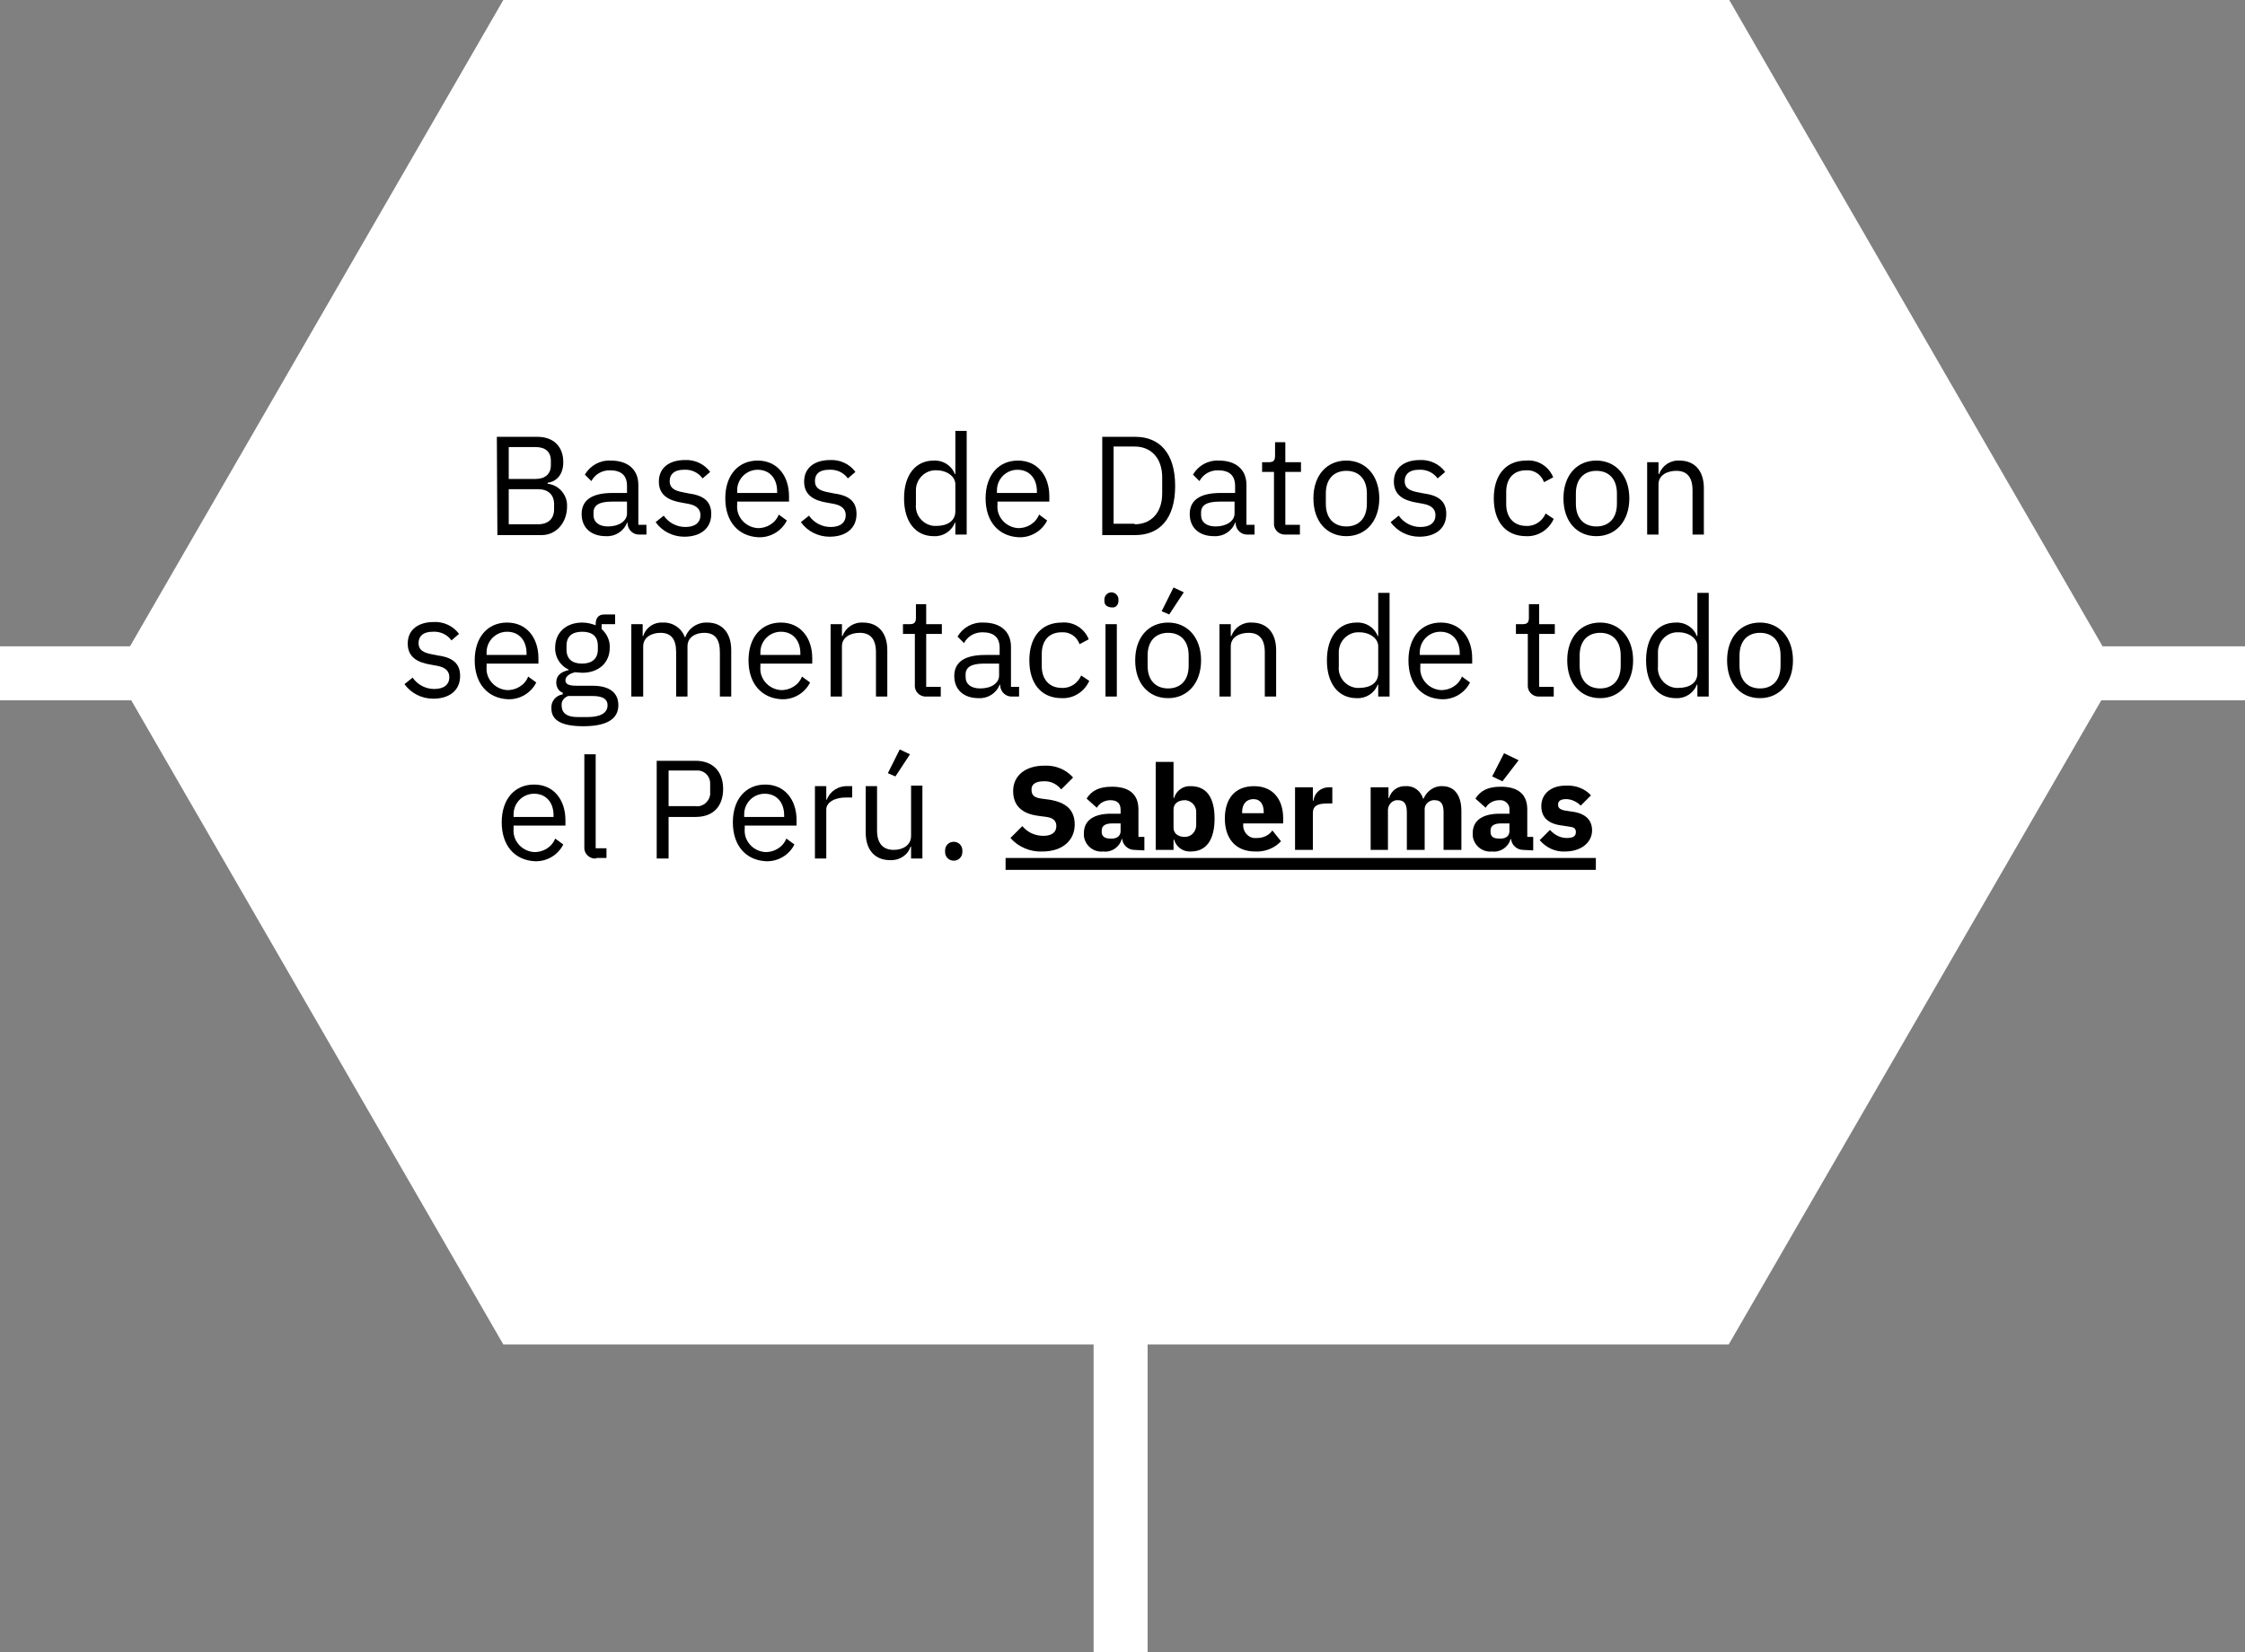 <?xml version="1.0" encoding="utf-8"?>
<!-- Generator: Adobe Illustrator 25.4.1, SVG Export Plug-In . SVG Version: 6.00 Build 0)  -->
<svg version="1.1" id="Capa_1" xmlns="http://www.w3.org/2000/svg" xmlns:xlink="http://www.w3.org/1999/xlink" x="0px" y="0px"
	 viewBox="0 0 415.7 306" style="enable-background:new 0 0 415.7 306;" xml:space="preserve">
<rect x="0" y="0" width="415.7" height="306" fill="#808080" stroke="none"/>
<style type="text/css">
	.st0{fill:#FFFFFF;}
</style>
<g id="Grupo_178">
	<path id="Unión_4" class="st0" d="M176.4,249H93.2L21.3,124.5L93.2,0h227l71.9,124.5l-72,124.5H176.4z"/>
	<g>
		<path d="M92,80.9h7.5c3,0,4.8,1.8,4.8,4.7c0,2.7-1.7,3.7-2.9,3.8v0.2c2.1,0.2,3.7,2.1,3.6,4.2c0,3-2,5.3-4.7,5.3h-8.2L92,80.9
			L92,80.9z M94.2,88.7h5c1.7,0,2.8-0.9,2.8-2.5v-0.9c0-1.6-1-2.5-2.8-2.5h-5V88.7z M94.2,97.1h5.4c1.9,0,3-1,3-2.8v-0.9
			c0-1.8-1.1-2.8-3-2.8h-5.4V97.1z"/>
		<path d="M118.5,99c-1.2,0.1-2.2-0.8-2.3-2c0-0.1,0-0.2,0-0.2h-0.1c-0.6,1.6-2.2,2.6-3.9,2.5c-2.8,0-4.5-1.6-4.5-4.1
			s1.8-3.9,5.7-3.9h2.7V90c0-1.9-1-2.9-3.2-2.9c-1.4,0-2.7,0.7-3.4,2l-1.2-1.2c1-1.7,2.8-2.7,4.8-2.6c3.2,0,5.1,1.7,5.1,4.5v7.4h1.5
			V99H118.5z M116.1,95.1v-2.2h-2.8c-2.4,0-3.4,0.7-3.4,2v0.5c0,1.3,1,2.1,2.7,2.1C114.6,97.5,116.1,96.5,116.1,95.1z"/>
		<path d="M121.4,96.7l1.5-1.2c0.9,1.3,2.4,2.1,4,2.1c1.8,0,2.8-0.8,2.8-2.2c0-1-0.6-1.8-2.3-2.1l-1.1-0.2c-2.5-0.4-4.3-1.4-4.3-3.9
			c0-2.7,2.1-4,4.8-4c1.8-0.1,3.6,0.7,4.7,2.2l-1.4,1.2c-0.8-1.1-2.1-1.7-3.5-1.6c-1.7,0-2.6,0.8-2.6,2.1s0.9,1.8,2.6,2.1l1,0.2
			c3,0.4,4.1,1.7,4.1,3.8c0,2.6-1.9,4.2-5,4.2C124.6,99.4,122.6,98.4,121.4,96.7z"/>
		<path d="M134.3,92.3c0-4.3,2.4-7,6-7s5.8,2.8,5.8,6.6v1h-9.6v0.6c-0.2,2.2,1.5,4.1,3.7,4.3c1.7,0.1,3.4-0.9,4-2.5l1.5,1.1
			c-1,2-3.1,3.2-5.3,3.1C136.7,99.3,134.3,96.6,134.3,92.3z M136.5,91.1v0.2h7.4V91c0-2.4-1.4-4-3.6-4c-2.1,0-3.8,1.7-3.8,3.8
			C136.5,90.9,136.5,91,136.5,91.1z"/>
		<path d="M148.3,96.7l1.5-1.2c0.9,1.3,2.4,2.1,4,2.1c1.8,0,2.8-0.8,2.8-2.2c0-1-0.6-1.8-2.3-2.1l-1.1-0.2c-2.5-0.4-4.3-1.4-4.3-3.9
			c0-2.7,2.1-4,4.8-4c1.8-0.1,3.6,0.7,4.7,2.2l-1.4,1.2c-0.8-1.1-2.1-1.7-3.5-1.6c-1.8,0-2.6,0.8-2.6,2.1s0.9,1.8,2.6,2.1l1,0.2
			c3,0.4,4.1,1.7,4.1,3.8c0,2.6-1.9,4.2-5,4.2C151.5,99.4,149.5,98.4,148.3,96.7z"/>
		<path d="M176.9,96.8h-0.1c-0.6,1.6-2.2,2.6-3.9,2.5c-3.4,0-5.5-2.7-5.5-7s2.1-7,5.5-7c1.7-0.1,3.3,0.9,3.9,2.5h0.1v-8h2.1V99h-2.1
			V96.8z M176.9,94.7v-5c0-1.5-1.6-2.6-3.5-2.6c-2-0.1-3.7,1.5-3.8,3.5c0,0.2,0,0.3,0,0.5v2.3c-0.2,2,1.3,3.8,3.3,4
			c0.2,0,0.3,0,0.5,0C175.4,97.4,176.9,96.5,176.9,94.7z"/>
		<path d="M182.5,92.3c0-4.3,2.4-7,6-7s5.8,2.8,5.8,6.6v1h-9.6v0.6c-0.2,2.2,1.5,4.1,3.7,4.3c1.7,0.1,3.4-0.9,4-2.5l1.5,1.1
			c-1,2-3.1,3.2-5.3,3.1C184.9,99.3,182.5,96.6,182.5,92.3z M184.6,91.1v0.2h7.4V91c0-2.4-1.4-4-3.6-4c-2.1,0-3.8,1.7-3.8,3.8
			C184.6,90.9,184.6,91,184.6,91.1z"/>
		<path d="M204.1,80.9h6.1c4.5,0,7.4,3,7.4,9.1s-2.9,9.1-7.4,9.1h-6.1V80.9z M210.1,97.1c3,0,5.1-2.1,5.1-5.7v-3
			c0-3.6-2.1-5.7-5.1-5.7h-3.9V97h3.9V97.1z"/>
		<path d="M231.1,99c-1.2,0.1-2.2-0.8-2.3-2c0-0.1,0-0.2,0-0.2h-0.1c-0.6,1.6-2.2,2.6-3.9,2.5c-2.8,0-4.5-1.6-4.5-4.1
			s1.8-3.9,5.7-3.9h2.7V90c0-1.9-1-2.9-3.2-2.9c-1.4,0-2.7,0.7-3.4,2l-1.2-1.2c1-1.7,2.8-2.7,4.8-2.6c3.2,0,5.1,1.7,5.1,4.5v7.4h1.5
			V99H231.1z M228.6,95.1v-2.2h-2.8c-2.4,0-3.4,0.7-3.4,2v0.5c0,1.3,1,2.1,2.7,2.1C227.1,97.5,228.6,96.5,228.6,95.1z"/>
		<path d="M238.1,99c-1.1,0.1-2.1-0.7-2.2-1.8c0-0.1,0-0.3,0-0.4v-9.4h-2.2v-1.8h1.2c0.9,0,1.2-0.3,1.2-1.2v-2.5h1.9v3.7h2.9v1.8
			H238v9.8h2.7V99H238.1z"/>
		<path d="M243.2,92.3c0-4.3,2.5-7,6.1-7s6.1,2.8,6.1,7s-2.5,7-6.1,7S243.2,96.6,243.2,92.3z M253.1,93.3v-1.9
			c0-2.8-1.6-4.2-3.8-4.2s-3.8,1.4-3.8,4.2v1.9c0,2.8,1.6,4.2,3.8,4.2S253.1,96.1,253.1,93.3L253.1,93.3z"/>
		<path d="M257.5,96.7l1.5-1.2c0.9,1.3,2.4,2.1,4,2.1c1.8,0,2.8-0.8,2.8-2.2c0-1-0.6-1.8-2.3-2.1l-1.1-0.2c-2.5-0.4-4.3-1.4-4.3-3.9
			c0-2.7,2.1-4,4.8-4c1.8-0.1,3.6,0.7,4.7,2.2l-1.4,1.2c-0.8-1.1-2.1-1.7-3.5-1.6c-1.7,0-2.6,0.8-2.6,2.1s0.9,1.8,2.6,2.1l1,0.2
			c3,0.4,4.1,1.7,4.1,3.8c0,2.6-1.9,4.2-5,4.2C260.7,99.4,258.7,98.4,257.5,96.7z"/>
		<path d="M276.6,92.3c0-4.3,2.2-7,6-7c2.2-0.2,4.2,1.1,5,3.1l-1.7,0.9c-0.5-1.4-1.8-2.3-3.3-2.2c-2.5,0-3.7,1.7-3.7,4v2.3
			c0,2.3,1.3,4,3.7,4c1.6,0.1,3-0.9,3.6-2.3l1.5,1c-0.9,2-2.9,3.3-5.1,3.2C278.8,99.3,276.6,96.6,276.6,92.3z"/>
		<path d="M289.5,92.3c0-4.3,2.5-7,6.1-7s6.1,2.8,6.1,7s-2.5,7-6.1,7S289.5,96.6,289.5,92.3z M299.4,93.3v-1.9
			c0-2.8-1.6-4.2-3.8-4.2s-3.8,1.4-3.8,4.2v1.9c0,2.8,1.6,4.2,3.8,4.2S299.4,96.1,299.4,93.3z"/>
		<path d="M305,99V85.6h2.1v2.2h0.1c0.6-1.6,2.1-2.6,3.8-2.5c2.8,0,4.5,1.9,4.5,5.1V99h-2.1v-8.2c0-2.4-1-3.6-3-3.6
			c-1.7,0-3.3,0.8-3.3,2.5V99H305z"/>
	</g>
	<g>
		<path d="M74.9,126.7l1.5-1.2c0.9,1.3,2.4,2.1,4,2.1c1.8,0,2.8-0.8,2.8-2.2c0-1-0.6-1.8-2.3-2.1l-1.1-0.2c-2.5-0.4-4.3-1.4-4.3-3.9
			c0-2.7,2.1-4,4.8-4c1.8-0.1,3.6,0.7,4.7,2.2l-1.4,1.2c-0.8-1.1-2.1-1.7-3.5-1.6c-1.7,0-2.6,0.8-2.6,2.1s0.9,1.8,2.6,2.1l1,0.2
			c3,0.4,4.1,1.7,4.1,3.8c0,2.6-1.9,4.2-5,4.2C78.1,129.4,76.1,128.4,74.9,126.7z"/>
		<path d="M87.9,122.3c0-4.3,2.4-7,6-7s5.8,2.8,5.8,6.6v1h-9.6v0.6c-0.2,2.2,1.5,4.1,3.7,4.3c1.7,0.1,3.4-0.9,4-2.5l1.5,1.1
			c-1,2-3.1,3.2-5.3,3.1C90.3,129.3,87.9,126.6,87.9,122.3z M90.1,121.1v0.2h7.4V121c0-2.4-1.4-4-3.6-4c-2.1,0-3.8,1.7-3.8,3.8
			C90.1,120.9,90.1,121,90.1,121.1z"/>
		<path d="M108,134.5c-4.2,0-5.9-1.2-5.9-3.3c-0.1-1.3,0.8-2.4,2.1-2.6v-0.3c-0.8-0.3-1.2-1.1-1.2-1.9c0-1.4,1-2,2.3-2.3V124
			c-1.6-0.7-2.6-2.4-2.5-4.1c0-2.7,2-4.6,5-4.6c0.9,0,1.7,0.2,2.5,0.5v-0.2c0-1,0.4-1.8,1.6-1.8h2v1.8h-2.5v0.9
			c1,0.9,1.6,2.2,1.5,3.5c0,2.7-2,4.6-5.1,4.6c-0.4,0-0.9-0.1-1.3-0.1c-0.9,0.2-1.8,0.7-1.8,1.5s0.8,1,2.1,1h2.9
			c3.3,0,4.8,1.4,4.8,3.6C114.5,133.2,112.3,134.5,108,134.5z M109.7,128.9h-4.5c-0.8,0.3-1.3,1-1.2,1.8c0,1.2,0.8,2.1,2.9,2.1h1.9
			c2.3,0,3.7-0.7,3.7-2.2C112.5,129.6,111.8,128.9,109.7,128.9z M110.7,120.3v-0.7c0-1.8-1.1-2.6-2.9-2.6s-2.9,0.8-2.9,2.6v0.7
			c0,1.8,1.1,2.6,2.9,2.6S110.7,122,110.7,120.3z"/>
		<path d="M116.9,129v-13.4h2.1v2.2h0.1c0.5-1.6,2-2.6,3.6-2.5c1.8-0.1,3.5,1,4.1,2.7h0.1c0.6-1.7,2.3-2.8,4.1-2.7
			c2.7,0,4.4,1.9,4.4,5.1v8.6h-2.1v-8.2c0-2.4-0.9-3.6-2.9-3.6c-1.6,0-3.1,0.8-3.1,2.5v9.3h-2.1v-8.2c0-2.4-0.9-3.6-2.9-3.6
			c-1.6,0-3.2,0.8-3.2,2.5v9.3H116.9z"/>
		<path d="M138.6,122.3c0-4.3,2.4-7,6-7s5.8,2.8,5.8,6.6v1h-9.6v0.6c-0.2,2.2,1.5,4.1,3.7,4.3c1.7,0.1,3.4-0.9,4-2.5l1.5,1.1
			c-1,2-3.1,3.2-5.3,3.1C141,129.3,138.6,126.6,138.6,122.3z M140.8,121.1v0.2h7.4V121c0-2.4-1.4-4-3.6-4c-2.1,0-3.8,1.7-3.8,3.8
			C140.8,120.9,140.8,121,140.8,121.1z"/>
		<path d="M153.8,129v-13.4h2.1v2.2h0.1c0.6-1.6,2.1-2.6,3.8-2.5c2.8,0,4.5,1.9,4.5,5.1v8.6h-2.1v-8.2c0-2.4-1-3.6-3-3.6
			c-1.7,0-3.3,0.8-3.3,2.5v9.3H153.8z"/>
		<path d="M171.6,129c-1.1,0.1-2.1-0.7-2.2-1.8c0-0.1,0-0.3,0-0.4v-9.4h-2.2v-1.8h1.2c0.9,0,1.2-0.3,1.2-1.2v-2.5h1.9v3.7h2.9v1.8
			h-2.9v9.8h2.7v1.8H171.6z"/>
		<path d="M187.5,129c-1.2,0.1-2.2-0.8-2.3-2c0-0.1,0-0.2,0-0.2h-0.1c-0.6,1.6-2.2,2.6-3.9,2.5c-2.8,0-4.5-1.6-4.5-4.1
			s1.8-3.9,5.7-3.9h2.7V120c0-1.9-1-2.9-3.2-2.9c-1.4,0-2.7,0.7-3.4,2l-1.2-1.2c1-1.7,2.8-2.7,4.8-2.6c3.2,0,5.1,1.7,5.1,4.5v7.4
			h1.5v1.8H187.5z M185,125.1v-2.2h-2.8c-2.4,0-3.4,0.7-3.4,2v0.5c0,1.3,1,2.1,2.7,2.1C183.6,127.5,185,126.5,185,125.1z"/>
		<path d="M190.6,122.3c0-4.3,2.2-7,6-7c2.2-0.2,4.2,1.1,5,3.1l-1.7,0.9c-0.5-1.4-1.8-2.3-3.3-2.2c-2.5,0-3.7,1.7-3.7,4v2.3
			c0,2.3,1.3,4,3.7,4c1.6,0.1,3-0.9,3.6-2.3l1.5,1c-0.9,2-2.9,3.3-5.1,3.2C192.8,129.3,190.6,126.6,190.6,122.3z"/>
		<path d="M204.5,111.3V111c0-0.7,0.6-1.3,1.3-1.3s1.3,0.6,1.3,1.3v0.3c0,0.6-0.4,1.2-1,1.2c-0.1,0-0.2,0-0.3,0
			C204.9,112.4,204.5,112,204.5,111.3z M204.7,115.6h2.1V129h-2.1V115.6z"/>
		<path d="M210.2,122.3c0-4.3,2.5-7,6.1-7s6.1,2.8,6.1,7s-2.5,7-6.1,7S210.2,126.6,210.2,122.3z M220.1,123.3v-1.9
			c0-2.8-1.6-4.2-3.8-4.2s-3.8,1.4-3.8,4.2v1.9c0,2.8,1.6,4.2,3.8,4.2S220.1,126.1,220.1,123.3L220.1,123.3z M216.5,113.8l-1.4-0.6
			l2.2-4.4l1.9,0.9L216.5,113.8z"/>
		<path d="M225.8,129v-13.4h2.1v2.2h0.1c0.6-1.6,2.1-2.6,3.8-2.5c2.8,0,4.5,1.9,4.5,5.1v8.6h-2.1v-8.2c0-2.4-1-3.6-3-3.6
			c-1.7,0-3.3,0.8-3.3,2.5v9.3H225.8z"/>
		<path d="M255.2,126.8h-0.1c-0.6,1.6-2.2,2.6-3.9,2.5c-3.4,0-5.5-2.7-5.5-7s2.1-7,5.5-7c1.7-0.1,3.3,0.9,3.9,2.5h0.1v-8h2.1V129
			h-2.1L255.2,126.8z M255.2,124.7v-5c0-1.5-1.6-2.6-3.5-2.6c-2-0.1-3.7,1.5-3.8,3.5c0,0.2,0,0.3,0,0.5v2.3c-0.2,2,1.3,3.8,3.3,4
			c0.2,0,0.3,0,0.5,0C253.7,127.4,255.2,126.5,255.2,124.7z"/>
		<path d="M260.8,122.3c0-4.3,2.4-7,6-7s5.8,2.8,5.8,6.6v1H263v0.6c-0.2,2.2,1.5,4.1,3.7,4.3c1.7,0.1,3.4-0.9,4-2.5l1.5,1.1
			c-1,2-3.1,3.2-5.3,3.1C263.1,129.3,260.8,126.6,260.8,122.3z M262.9,121.1v0.2h7.4V121c0-2.4-1.4-4-3.6-4c-2.1,0-3.8,1.7-3.8,3.8
			C262.9,120.9,262.9,121,262.9,121.1z"/>
		<path d="M285.1,129c-1.1,0.1-2.1-0.7-2.2-1.8c0-0.1,0-0.3,0-0.4v-9.4h-2.2v-1.8h1.2c0.9,0,1.2-0.3,1.2-1.2v-2.5h1.9v3.7h2.9v1.8
			H285v9.8h2.7v1.8H285.1z"/>
		<path d="M290.2,122.3c0-4.3,2.5-7,6.1-7s6.1,2.8,6.1,7s-2.5,7-6.1,7S290.2,126.6,290.2,122.3z M300.1,123.3v-1.9
			c0-2.8-1.6-4.2-3.8-4.2s-3.8,1.4-3.8,4.2v1.9c0,2.8,1.6,4.2,3.8,4.2S300.1,126.1,300.1,123.3z"/>
		<path d="M314.3,126.8h-0.1c-0.6,1.6-2.2,2.6-3.9,2.5c-3.4,0-5.5-2.7-5.5-7s2.1-7,5.5-7c1.7-0.1,3.3,0.9,3.9,2.5h0.1v-8h2.1V129
			h-2.1V126.8z M314.3,124.7v-5c0-1.5-1.6-2.6-3.5-2.6c-2-0.1-3.7,1.5-3.8,3.5c0,0.2,0,0.3,0,0.5v2.3c-0.2,2,1.3,3.8,3.3,4
			c0.2,0,0.3,0,0.5,0C312.8,127.4,314.3,126.5,314.3,124.7z"/>
		<path d="M319.8,122.3c0-4.3,2.5-7,6.1-7s6.1,2.8,6.1,7s-2.5,7-6.1,7S319.8,126.6,319.8,122.3z M329.7,123.3v-1.9
			c0-2.8-1.6-4.2-3.8-4.2s-3.8,1.4-3.8,4.2v1.9c0,2.8,1.6,4.2,3.8,4.2S329.7,126.1,329.7,123.3L329.7,123.3z"/>
	</g>
	<g>
		<path d="M92.9,152.3c0-4.3,2.4-7,6-7s5.8,2.8,5.8,6.6v1h-9.6v0.6c-0.2,2.2,1.5,4.1,3.7,4.3c1.7,0.1,3.4-0.9,4-2.5l1.5,1.1
			c-1,2-3.1,3.2-5.3,3.1C95.3,159.3,92.9,156.6,92.9,152.3z M95.1,151.1v0.2h7.4V151c0-2.4-1.4-4-3.6-4c-2.1,0-3.8,1.7-3.8,3.8
			C95.1,150.9,95.1,151,95.1,151.1z"/>
		<path d="M110.4,159c-1.1,0.1-2.1-0.7-2.2-1.8c0-0.1,0-0.3,0-0.4v-17.1h2.1v17.4h2v1.8h-1.9V159z"/>
		<path d="M121.6,159v-18.1h7.2c3.2,0,5.1,2,5.1,5.2s-1.8,5.2-5.1,5.2h-5v7.7H121.6z M123.8,149.3h5c1.3,0.2,2.5-0.8,2.7-2.1
			c0-0.2,0-0.4,0-0.5v-1.4c0.1-1.3-0.8-2.5-2.2-2.6c-0.2,0-0.4,0-0.5,0h-5L123.8,149.3z"/>
		<path d="M135.7,152.3c0-4.3,2.4-7,6-7s5.8,2.8,5.8,6.6v1h-9.6v0.6c-0.2,2.2,1.5,4.1,3.7,4.3c1.7,0.1,3.4-0.9,4-2.5l1.5,1.1
			c-1,2-3.1,3.2-5.3,3.1C138.1,159.3,135.7,156.6,135.7,152.3z M137.8,151.1v0.2h7.4V151c0-2.4-1.4-4-3.6-4c-2.1,0-3.8,1.7-3.8,3.8
			C137.8,150.9,137.8,151,137.8,151.1z"/>
		<path d="M150.9,159v-13.4h2.1v2.5h0.1c0.6-1.6,2.2-2.6,3.9-2.5h0.8v2.1h-1.2c-2.2,0-3.6,1-3.6,2.2v9.1H150.9z"/>
		<path d="M168.7,156.8h-0.1c-0.5,1.6-2.1,2.6-3.8,2.5c-2.8,0-4.5-1.9-4.5-5.1v-8.6h2.1v8.2c0,2.4,1.1,3.6,3.1,3.6
			c1.6,0,3.2-0.8,3.2-2.6v-9.3h2.1V159h-2.1V156.8z M165.8,143.8l-1.4-0.6l2.2-4.4l1.9,0.9L165.8,143.8z"/>
		<path d="M175,157.8v-0.3c0-0.9,0.7-1.6,1.6-1.6c0.9,0,1.6,0.7,1.6,1.6v0.3c0,0.9-0.7,1.6-1.6,1.6C175.7,159.4,175,158.7,175,157.8
			z"/>
	</g>
</g>
<rect y="119.7" class="st0" width="43.6" height="10"/>
<rect x="377.2" y="119.7" class="st0" width="38.5" height="10"/>
<rect x="202.5" y="236.5" class="st0" width="10" height="69.5"/>
<g id="Grupo_197">
	<path id="Trazado_126" d="M187.1,155.2l2.2-2.2c1,1.2,2.4,1.8,3.9,1.8c1.6,0,2.4-0.7,2.4-1.8c0-0.8-0.4-1.5-1.8-1.7l-1.5-0.2
		c-3.2-0.4-4.7-2-4.7-4.6c0-2.8,2.2-4.7,5.8-4.7c2-0.1,4,0.7,5.3,2.2l-2.2,2.2c-0.8-1-2-1.6-3.3-1.5c-1.5,0-2.2,0.6-2.2,1.5
		c0,1.1,0.5,1.5,1.8,1.7l1.5,0.2c3.1,0.5,4.7,1.9,4.7,4.6c0,2.9-2.2,5-6,5C190.8,157.8,188.6,156.9,187.1,155.2z"/>
	<path id="Trazado_127" d="M210,157.4c-1.1,0-2.1-0.9-2.2-2h-0.1c-0.4,1.5-1.9,2.5-3.4,2.3c-1.8,0.2-3.4-1.1-3.6-2.9l0,0v-0.5
		c0-2.4,1.9-3.6,5-3.6h1.8V150c0-1.1-0.5-1.8-1.9-1.8c-1,0-2,0.5-2.5,1.4l-1.9-1.7c0.9-1.4,2.2-2.2,4.7-2.2c3.3,0,4.9,1.5,4.9,4.2
		v5.1h1.1v2.5L210,157.4L210,157.4z M207.5,153.9v-1.4h-1.6c-1.3,0-1.9,0.5-1.9,1.3v0.3c0,0.8,0.6,1.2,1.5,1.2
		C206.6,155.4,207.5,155,207.5,153.9z"/>
	<path id="Trazado_128" d="M214,141.1h3.3v6.7h0.1c0.4-1.4,1.7-2.3,3.1-2.2c2.9,0,4.4,2.1,4.4,6s-1.5,6.1-4.4,6.1
		c-1.4,0.1-2.7-0.8-3.1-2.2h-0.1v1.9H214V141.1z M221.5,152.6v-2c0.1-1.2-0.7-2.2-1.9-2.4h-0.2c-1.2,0-2.1,0.6-2.1,1.7v3.4
		c0,1.1,0.9,1.7,2.1,1.7c1.2,0,2.1-1,2.1-2.2l0,0C221.5,152.8,221.5,152.7,221.5,152.6z"/>
	<path id="Trazado_129" d="M226.8,151.6c0-3.7,1.9-6,5.4-6c3.8,0,5.4,2.8,5.4,5.9v1h-7.4v0.2c-0.1,1.2,0.8,2.4,2,2.5c0,0,0,0,0.1,0
		h0.5c1.1,0,2.2-0.5,2.8-1.4l1.6,2c-1.2,1.3-3,2-4.8,1.9C228.8,157.7,226.8,155.3,226.8,151.6z M230,150.4v0.2h4v-0.2
		c0-1.4-0.6-2.4-1.9-2.4S230,148.9,230,150.4z"/>
	<path id="Trazado_130" d="M239.8,157.4v-11.6h3.3v2.5h0.1c0.2-1.5,1.4-2.5,2.9-2.5h0.6v3h-0.8c-1.9,0-2.8,0.4-2.8,1.8v6.8H239.8z"
		/>
	<path id="Trazado_131" d="M253.8,157.4v-11.6h3.3v2h0.1c0.4-1.4,1.7-2.3,3.1-2.2c1.5-0.1,2.8,0.9,3.2,2.3h0.1
		c0.6-1.4,2-2.4,3.5-2.3c2.2,0,3.5,1.7,3.5,4.6v7.2h-3.3v-7c0-1.5-0.5-2.2-1.6-2.2c-0.9-0.1-1.8,0.6-1.9,1.5v0.1v7.6h-3.3v-7
		c0-1.5-0.5-2.2-1.6-2.2c-1-0.1-1.8,0.7-1.9,1.7l0,0l0,0v7.5L253.8,157.4L253.8,157.4z"/>
	<path id="Trazado_132" d="M282,157.4c-1.1,0-2.1-0.9-2.2-2h-0.1c-0.4,1.5-1.9,2.5-3.4,2.3c-1.8,0.2-3.4-1.1-3.6-2.9l0,0v-0.5
		c0-2.4,1.9-3.6,5-3.6h1.8V150c0.1-0.9-0.6-1.7-1.5-1.8h-0.4c-1,0-2,0.5-2.5,1.4l-1.9-1.7c0.9-1.4,2.2-2.2,4.7-2.2
		c3.3,0,4.9,1.5,4.9,4.2v5.1h1.1v2.5L282,157.4L282,157.4z M279.5,153.9v-1.4h-1.6c-1.3,0-1.9,0.5-1.9,1.3v0.3
		c0,0.8,0.5,1.2,1.5,1.2C278.6,155.4,279.5,155,279.5,153.9z M278.2,144.7l-1.9-0.9l2.2-4.3l2.7,1.3L278.2,144.7z"/>
	<path id="Trazado_133" d="M285.1,155.6l1.9-1.9c0.8,0.9,1.9,1.5,3.1,1.5c1.3,0,1.7-0.4,1.7-1.1s-0.4-0.9-1.2-1l-1.3-0.2
		c-2.6-0.3-3.9-1.5-3.9-3.6c0-2.2,1.7-3.8,4.5-3.8c1.8-0.1,3.5,0.5,4.7,1.8l-1.9,1.9c-0.7-0.7-1.7-1.2-2.7-1.2c-1.1,0-1.5,0.4-1.5,1
		s0.3,0.9,1.2,1.1l1.3,0.2c2.5,0.3,3.8,1.5,3.8,3.5c0,2.2-2,3.9-5,3.9C288,157.8,286.3,157,285.1,155.6z"/>
	<path id="Trazado_134" d="M186.2,161.1v-2.2h109.3v2.2H186.2z"/>
</g>
</svg>
